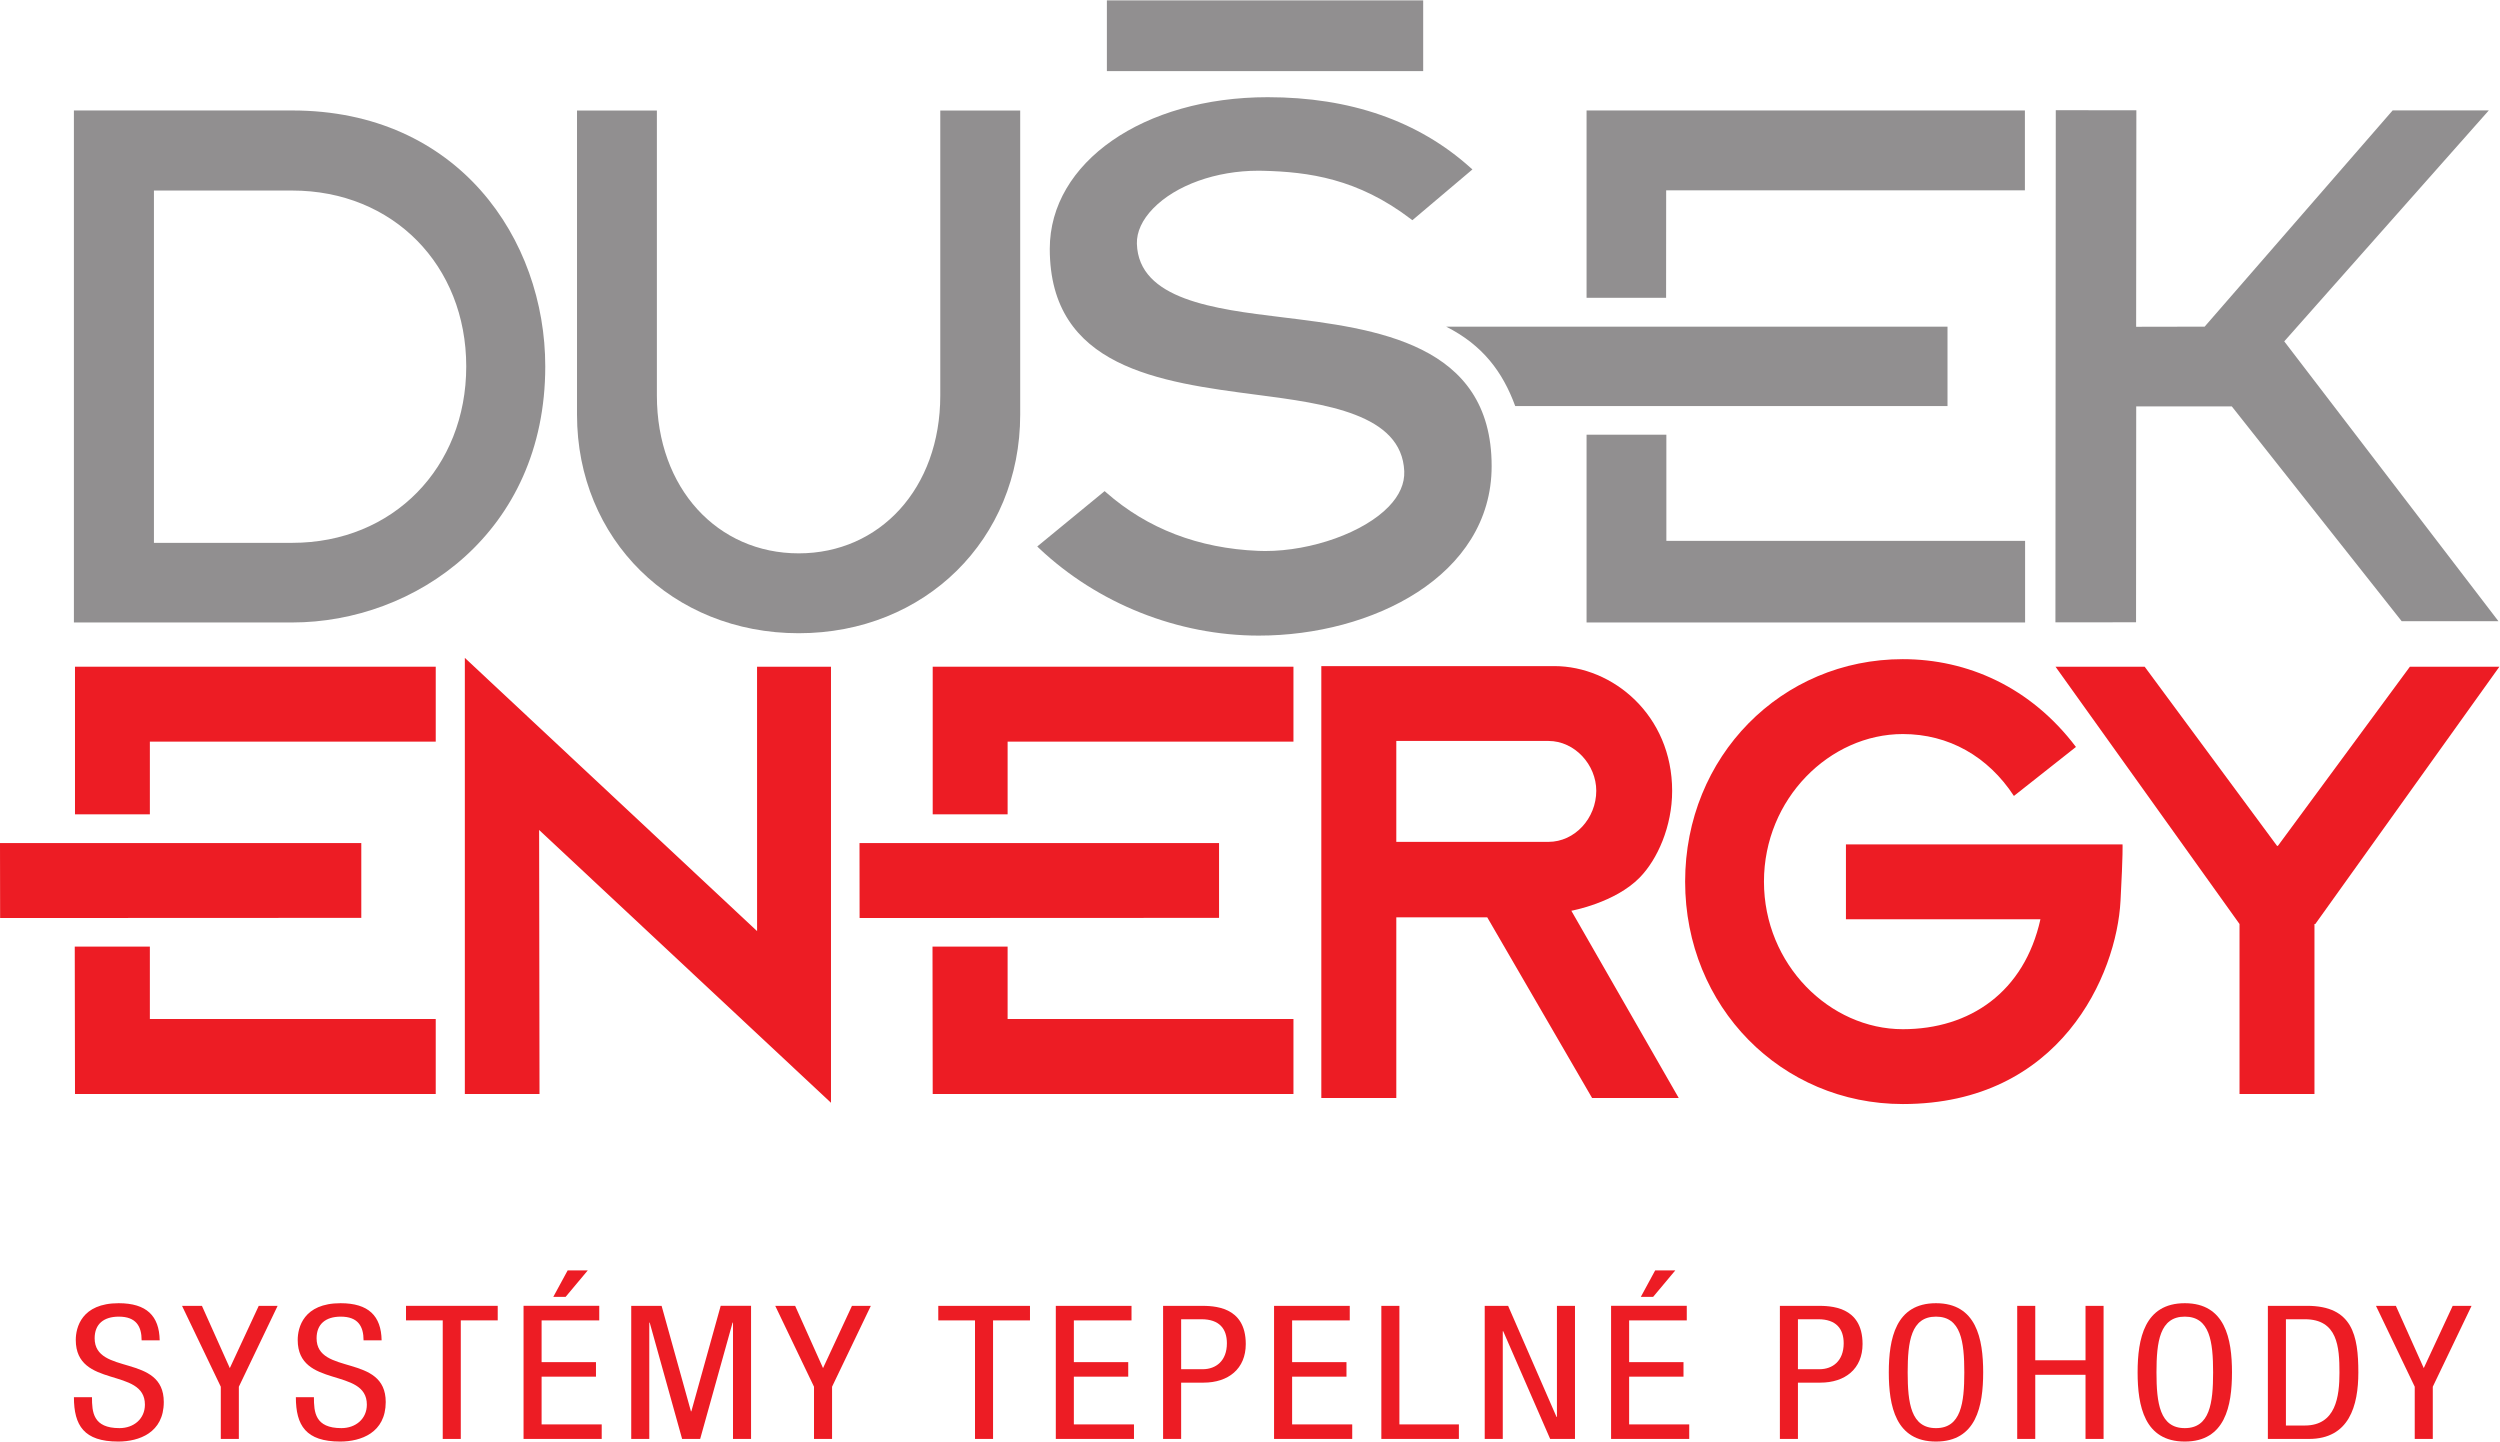 <?xml version="1.0" encoding="UTF-8" standalone="no"?>
<!-- Created with Inkscape (http://www.inkscape.org/) -->

<svg
   version="1.1"
   id="svg2"
   width="461.493"
   height="266.107"
   viewBox="0 0 461.493 266.107"
   sodipodi:docname="2-1-1-claim_bar_poz.eps"
   xmlns:inkscape="http://www.inkscape.org/namespaces/inkscape"
   xmlns:sodipodi="http://sodipodi.sourceforge.net/DTD/sodipodi-0.dtd"
   xmlns="http://www.w3.org/2000/svg"
   xmlns:svg="http://www.w3.org/2000/svg">
  <defs
     id="defs6" />
  <sodipodi:namedview
     id="namedview4"
     pagecolor="#ffffff"
     bordercolor="#000000"
     borderopacity="0.25"
     inkscape:showpageshadow="2"
     inkscape:pageopacity="0.0"
     inkscape:pagecheckerboard="0"
     inkscape:deskcolor="#d1d1d1" />
  <g
     id="g8"
     inkscape:groupmode="layer"
     inkscape:label="ink_ext_XXXXXX"
     transform="matrix(1.333,0,0,-1.333,0,266.107)">
    <g
       id="g10"
       transform="scale(0.1)">
      <path
         d="m 196.129,140.199 c 0,19.352 -7.672,32.789 -31.539,32.789 -21.027,0 -33.527,-10.328 -33.527,-29.957 0,-51.89 95.75,-20.902 95.75,-88.281 C 226.813,12.129 192.434,0 163.734,0 116.289,0 102.367,22.211 102.367,61.449 h 25 c 0,-20.648 1.422,-42.848 38.071,-42.848 19.894,0 35.238,12.91 35.238,32.539 0,52.14 -95.75,21.93 -95.75,89.57 0,17.051 7.957,50.879 59.383,50.879 38.636,0 56.254,-17.559 56.82,-51.391 h -25"
         style="fill:#ed1c24;fill-opacity:1;fill-rule:nonzero;stroke:none"
         id="path12" />
      <path
         d="m 252.066,187.949 h 27.559 l 38.637,-86.23 40.062,86.23 h 26.141 L 330.766,75.922 V 3.621 H 305.762 V 75.922 L 252.066,187.949"
         style="fill:#ed1c24;fill-opacity:1;fill-rule:nonzero;stroke:none"
         id="path14" />
      <path
         d="m 503.477,140.199 c 0,19.352 -7.672,32.789 -31.539,32.789 -21.024,0 -33.524,-10.328 -33.524,-29.957 0,-51.89 95.746,-20.902 95.746,-88.281 C 534.16,12.129 499.781,0 471.086,0 423.637,0 409.719,22.211 409.719,61.449 h 25 c 0,-20.648 1.418,-42.848 38.07,-42.848 19.891,0 35.234,12.91 35.234,32.539 0,52.14 -95.753,21.93 -95.753,89.57 0,17.051 7.96,50.879 59.386,50.879 38.637,0 56.254,-17.559 56.821,-51.391 h -25"
         style="fill:#ed1c24;fill-opacity:1;fill-rule:nonzero;stroke:none"
         id="path16" />
      <path
         d="M 638.113,3.621 H 613.109 V 167.82 H 562.25 v 20.129 H 689.254 V 167.82 H 638.113 V 3.621"
         style="fill:#ed1c24;fill-opacity:1;fill-rule:nonzero;stroke:none"
         id="path18" />
      <path
         d="m 786.109,237.02 h 27.844 l -30.687,-36.661 h -17.043 z m -61.086,-49.071 h 104.84 V 167.82 h -79.84 v -57.84 h 75.293 V 89.852 H 750.023 V 23.75 H 833.27 V 3.621 H 725.023 V 187.949"
         style="fill:#ed1c24;fill-opacity:1;fill-rule:nonzero;stroke:none"
         id="path20" />
      <path
         d="m 874.148,187.949 h 42.051 L 956.832,41.84 h 0.566 l 40.629,146.109 h 42.053 V 3.621 h -25.01 V 164.73 h -0.56 L 969.613,3.621 h -25 L 899.723,164.73 h -0.567 V 3.621 H 874.148 V 187.949"
         style="fill:#ed1c24;fill-opacity:1;fill-rule:nonzero;stroke:none"
         id="path22" />
      <path
         d="m 1073.56,187.949 h 27.56 l 38.64,-86.23 40.06,86.23 h 26.14 L 1152.26,75.922 V 3.621 h -25 V 75.922 l -53.7,112.027"
         style="fill:#ed1c24;fill-opacity:1;fill-rule:nonzero;stroke:none"
         id="path24" />
      <path
         d="m 1375.21,3.621 h -25 V 167.82 h -50.86 v 20.129 h 127 V 167.82 h -51.14 V 3.621"
         style="fill:#ed1c24;fill-opacity:1;fill-rule:nonzero;stroke:none"
         id="path26" />
      <path
         d="m 1462.11,187.949 h 104.84 V 167.82 h -79.84 v -57.84 h 75.3 V 89.852 h -75.3 V 23.75 h 83.25 V 3.621 H 1462.11 V 187.949"
         style="fill:#ed1c24;fill-opacity:1;fill-rule:nonzero;stroke:none"
         id="path28" />
      <path
         d="m 1635.68,100.18 h 29.83 c 18.19,0 33.53,11.371 33.53,35.879 0,20.152 -10.51,33.32 -35.23,33.32 h -28.13 z m -25,87.769 h 51.71 c 17.61,0 62.79,0 62.79,-52.91 0,-34.328 -24.15,-53.449 -58.53,-53.449 h -30.97 V 3.621 h -25 V 187.949"
         style="fill:#ed1c24;fill-opacity:1;fill-rule:nonzero;stroke:none"
         id="path30" />
      <path
         d="m 1764.35,187.949 h 104.83 V 167.82 h -79.83 v -57.84 h 75.29 V 89.852 h -75.29 V 23.75 h 83.25 V 3.621 H 1764.35 V 187.949"
         style="fill:#ed1c24;fill-opacity:1;fill-rule:nonzero;stroke:none"
         id="path32" />
      <path
         d="m 1912.92,187.949 h 25 V 23.75 h 82.39 V 3.621 H 1912.92 V 187.949"
         style="fill:#ed1c24;fill-opacity:1;fill-rule:nonzero;stroke:none"
         id="path34" />
      <path
         d="m 2056.08,187.949 h 32.38 l 67.05,-153.859 h 0.57 V 187.949 h 25 V 3.621 H 2146.7 L 2081.65,152.859 h -0.57 V 3.621 h -25 V 187.949"
         style="fill:#ed1c24;fill-opacity:1;fill-rule:nonzero;stroke:none"
         id="path36" />
      <path
         d="m 2292.13,237.02 h 27.86 l -30.69,-36.661 h -17.05 z m -61.07,-49.071 h 104.83 V 167.82 h -79.83 v -57.84 h 75.29 V 89.852 h -75.29 V 23.75 h 83.24 V 3.621 H 2231.06 V 187.949"
         style="fill:#ed1c24;fill-opacity:1;fill-rule:nonzero;stroke:none"
         id="path38" />
      <path
         d="m 2489.83,100.18 h 29.83 c 18.19,0 33.53,11.371 33.53,35.879 0,20.152 -10.51,33.32 -35.24,33.32 h -28.12 z m -25,87.769 h 51.71 c 17.62,0 62.78,0 62.78,-52.91 0,-34.328 -24.14,-53.449 -58.51,-53.449 h -30.98 V 3.621 h -25 V 187.949"
         style="fill:#ed1c24;fill-opacity:1;fill-rule:nonzero;stroke:none"
         id="path40" />
      <path
         d="m 2641.8,95.781 c 0,-42.59 4.54,-77.18 39.2,-77.18 34.67,0 39.22,34.59 39.22,77.18 0,42.598 -4.55,77.207 -39.22,77.207 -34.66,0 -39.2,-34.609 -39.2,-77.207 z m 104.55,0 C 2746.35,49.32 2736.98,0 2681,0 c -55.97,0 -65.34,49.32 -65.34,95.781 0,46.489 9.37,95.809 65.34,95.809 55.98,0 65.35,-49.32 65.35,-95.809"
         style="fill:#ed1c24;fill-opacity:1;fill-rule:nonzero;stroke:none"
         id="path42" />
      <path
         d="m 2913.09,3.621 h -25 V 92.449 h -69.61 V 3.621 h -25 V 187.949 h 25 v -75.371 h 69.61 v 75.371 h 25 V 3.621"
         style="fill:#ed1c24;fill-opacity:1;fill-rule:nonzero;stroke:none"
         id="path44" />
      <path
         d="m 2986.35,95.781 c 0,-42.59 4.55,-77.18 39.22,-77.18 34.66,0 39.2,34.59 39.2,77.18 0,42.598 -4.54,77.207 -39.2,77.207 -34.67,0 -39.22,-34.609 -39.22,-77.207 z m 104.56,0 C 3090.91,49.32 3081.54,0 3025.57,0 c -55.98,0 -65.35,49.32 -65.35,95.781 0,46.489 9.37,95.809 65.35,95.809 55.97,0 65.34,-49.32 65.34,-95.809"
         style="fill:#ed1c24;fill-opacity:1;fill-rule:nonzero;stroke:none"
         id="path46" />
      <path
         d="m 3165.6,22.211 h 26.14 c 43.19,0 48.01,40.27 48.01,73.32 0,35.629 -2.56,73.848 -48.01,73.848 h -26.14 z m -25,165.738 h 54.27 c 63.06,0 71.02,-41.308 71.02,-92.168 0,-46.461 -12.78,-92.16 -68.46,-92.16 H 3140.6 V 187.949"
         style="fill:#ed1c24;fill-opacity:1;fill-rule:nonzero;stroke:none"
         id="path48" />
      <path
         d="m 3290.29,187.949 h 27.56 l 38.64,-86.23 40.06,86.23 h 26.13 L 3368.99,75.922 V 3.621 h -25 V 75.922 l -53.7,112.027"
         style="fill:#ed1c24;fill-opacity:1;fill-rule:nonzero;stroke:none"
         id="path50" />
      <path
         d="m 213.176,1244.56 h 191.488 c 139.676,0 240.996,104.35 240.996,244.3 0,140 -101.32,243.57 -240.996,243.57 H 213.176 Z M 102.34,1134.29 v 709.03 h 302.324 c 230.07,0 350.43,-178.3 350.43,-354.46 0,-230.31 -180.567,-354.57 -350.43,-354.57 H 102.34"
         style="fill:#918f90;fill-opacity:1;fill-rule:nonzero;stroke:none"
         id="path52" />
      <path
         d="m 799.055,1843.24 v -421.15 c 0,-172.61 132.039,-302.7 307.055,-302.7 174.87,0 306.69,130.09 306.69,302.7 v 421.15 h -110.68 v -394.7 c 0,-128.68 -83.82,-218.53 -196.01,-218.53 -112.395,0 -196.438,89.85 -196.438,218.53 v 394.7 H 799.055"
         style="fill:#918f90;fill-opacity:1;fill-rule:nonzero;stroke:none"
         id="path54" />
      <path
         d="m 3325.92,1136.04 -235.23,297.43 h -132.41 l -0.22,-298.91 -111.65,-0.11 0.49,709.25 111.59,-0.13 -0.31,-299.8 94.85,0.18 260.41,299.51 h 133.17 l -283.33,-319.9 296.62,-387.52 h -133.98"
         style="fill:#918f90;fill-opacity:1;fill-rule:nonzero;stroke:none"
         id="path56" />
      <path
         d="m 1743.33,1116.1 c -112.08,0 -222.97,44.1 -304.38,120.96 l -2.53,2.47 93.3,76.65 2.04,-1.78 c 57.14,-50.28 128.06,-77.51 210.59,-80.95 3.12,-0.16 6.35,-0.22 9.52,-0.22 65.06,0 137.15,25.91 171.38,61.61 14.9,15.5 22.05,31.93 21.4,48.8 -3.34,79.74 -109.92,93.65 -203.91,105.91 -134.56,17.58 -286.99,37.43 -286.99,202.18 0,119.71 129.78,209.97 301.78,209.97 114.28,0 208.71,-32.85 280.76,-97.63 l 2.74,-2.42 -83.13,-70.29 -2.04,1.52 c -73.55,56.21 -141.88,65.38 -204.83,66.91 -2.21,0.06 -4.36,0.09 -6.52,0.09 -58.54,0 -114.28,-20.02 -145.64,-52.3 -15.18,-15.61 -22.92,-32.5 -22.49,-48.75 2.26,-77.67 107.77,-90.53 200.79,-101.85 129.46,-15.8 290.49,-35.46 290.49,-206.1 0,-152.5 -166.08,-234.78 -322.33,-234.78"
         style="fill:#918f90;fill-opacity:1;fill-rule:nonzero;stroke:none"
         id="path58" />
      <path
         d="m 1532.84,1897.83 h 438.02 v 97.95 h -438.02 v -97.95"
         style="fill:#918f90;fill-opacity:1;fill-rule:nonzero;stroke:none"
         id="path60" />
      <path
         d="m 746.594,846.922 0.535,-365.613 H 643.723 v 603.941 l 404.707,-378.379 -0.05,366.139 h 102.39 V 469.16 L 746.594,846.922"
         style="fill:#ed1c24;fill-opacity:1;fill-rule:nonzero;stroke:none"
         id="path62" />
      <path
         d="M 3101.35,716.711 V 481.309 h 103.78 v 235.402 h 1.18 L 3461.2,1073.01 H 3337.27 L 3154.51,824.961 h -1.24 L 2970,1073.01 h -123.47 l 254.82,-356.299"
         style="fill:#ed1c24;fill-opacity:1;fill-rule:nonzero;stroke:none"
         id="path64" />
      <path
         d="m 2635.08,1083.48 c 89.48,0 177.01,-38.61 239.75,-121.582 l -85.92,-67.847 c -35.78,54.738 -90.29,85.719 -153.83,85.719 -101.1,0 -192.3,-89.43 -192.3,-204.36 0,-114.922 91.2,-204.371 192.3,-204.371 93.03,0 168.19,51.539 190.57,152.262 H 2556.3 v 103.687 h 383.04 c 0,0 0.8,-11.008 -2.79,-78.218 -5.38,-102.219 -83.14,-281.379 -301.47,-281.379 -168.2,0 -301.47,134.718 -301.47,308.019 0,173.379 133.27,308.07 301.47,308.07"
         style="fill:#ed1c24;fill-opacity:1;fill-rule:nonzero;stroke:none"
         id="path66" />
      <path
         d="m 1933.63,830.449 h 210.64 c 36.63,0 66.28,32.723 66.28,70.781 0,35.86 -29.65,68.981 -66.28,68.981 H 1933.63 Z M 1829.79,725.941 v 347.929 h 322.61 c 80.97,0 163.23,-67.91 163.23,-172.87 0,-48.891 -20.21,-94.711 -44.92,-119.941 -34.22,-35.079 -94.69,-46 -94.69,-46 l 148.71,-259.258 h -119.98 l -145.17,250.14 h -125.95 v -250.14 h -103.84 v 250.14"
         style="fill:#ed1c24;fill-opacity:1;fill-rule:nonzero;stroke:none"
         id="path68" />
      <path
         d="M 207.527,585.16 V 685.391 H 103.52 l 0.328,-204.082 h 499.57 V 585.16 H 207.527"
         style="fill:#ed1c24;fill-opacity:1;fill-rule:nonzero;stroke:none"
         id="path70" />
      <path
         d="m 207.527,969.27 h 395.891 v 103.76 H 103.848 V 868.602 H 207.527 V 969.27"
         style="fill:#ed1c24;fill-opacity:1;fill-rule:nonzero;stroke:none"
         id="path72" />
      <path
         d="m 500.332,725.219 v 103.57 H 0 L 0.16,725 500.332,725.219"
         style="fill:#ed1c24;fill-opacity:1;fill-rule:nonzero;stroke:none"
         id="path74" />
      <path
         d="m 1395.37,585.16 v 100.231 h -104.01 l 0.27,-204.082 h 499.58 V 585.16 h -395.84"
         style="fill:#ed1c24;fill-opacity:1;fill-rule:nonzero;stroke:none"
         id="path76" />
      <path
         d="m 1395.37,969.27 h 395.84 v 103.76 H 1291.63 V 868.602 h 103.74 V 969.27"
         style="fill:#ed1c24;fill-opacity:1;fill-rule:nonzero;stroke:none"
         id="path78" />
      <path
         d="m 1688.17,725.219 v 103.57 h -497.91 l 0.12,-103.789 497.79,0.219"
         style="fill:#ed1c24;fill-opacity:1;fill-rule:nonzero;stroke:none"
         id="path80" />
      <path
         d="m 2307.62,1247.3 v 147.02 h -110.51 v -260.03 h 607.29 v 113.01 h -496.78"
         style="fill:#918f90;fill-opacity:1;fill-rule:nonzero;stroke:none"
         id="path82" />
      <path
         d="m 2696.96,1543.95 h -694.3 c 50.47,-25.5 78.22,-62.41 95.67,-110.02 h 598.63 v 110.02"
         style="fill:#918f90;fill-opacity:1;fill-rule:nonzero;stroke:none"
         id="path84" />
      <path
         d="m 2307.35,1732.7 h 496.78 v 110.62 h -607.02 v -259.39 h 110.14 l 0.1,148.77"
         style="fill:#918f90;fill-opacity:1;fill-rule:nonzero;stroke:none"
         id="path86" />
    </g>
  </g>
</svg>
